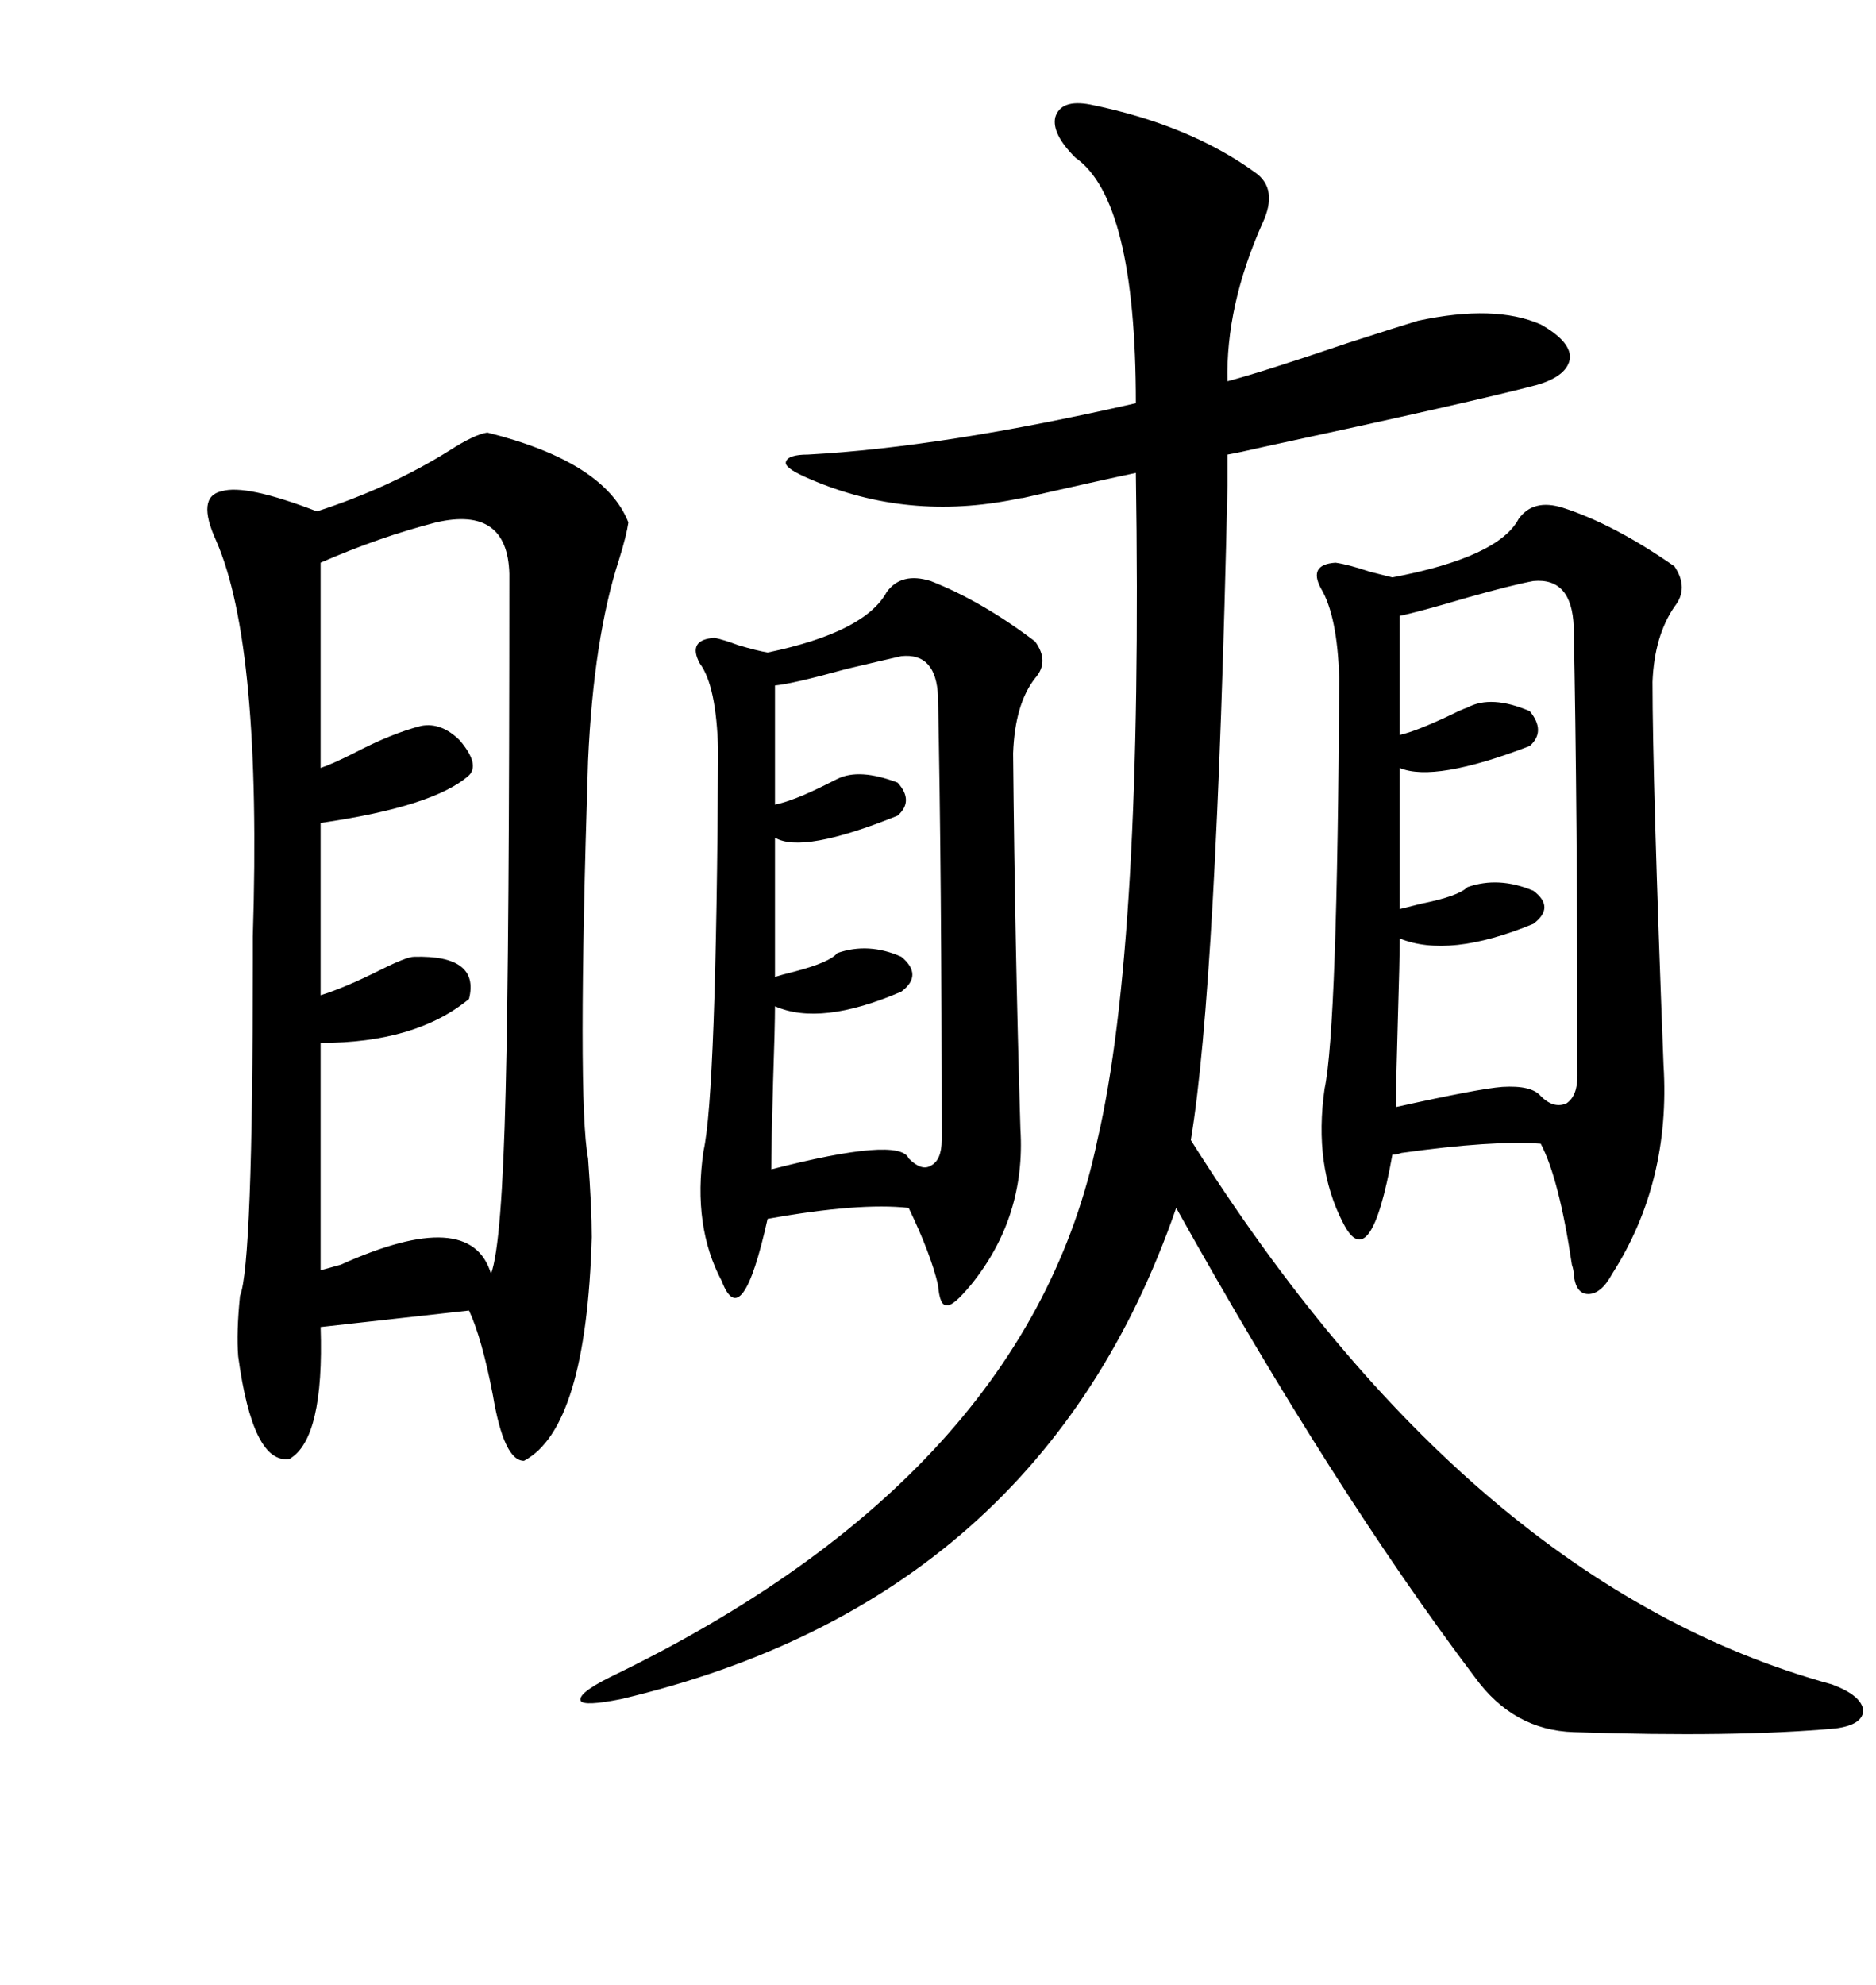 <svg xmlns="http://www.w3.org/2000/svg" xmlns:xlink="http://www.w3.org/1999/xlink" width="300" height="317.285"><path d="M77.93 69.14L77.93 69.14Q96.68 73.83 100.49 83.50L100.49 83.50Q100.20 85.55 99.02 89.36L99.02 89.36Q94.92 101.95 94.04 121.58L94.04 121.58Q92.29 176.07 94.04 185.16L94.04 185.16Q94.63 193.07 94.63 197.75L94.63 197.75Q93.75 228.22 83.79 233.50L83.79 233.50Q80.57 233.50 78.81 222.95L78.81 222.95Q77.05 213.87 75 209.47L75 209.47L51.27 212.11Q51.86 229.98 46.29 233.20L46.29 233.20Q40.43 234.08 38.09 216.80L38.09 216.80Q37.79 212.99 38.38 207.13L38.38 207.13Q40.43 202.15 40.43 153.52L40.43 153.52Q40.43 152.64 40.43 149.71L40.43 149.71Q41.89 103.13 34.57 86.43L34.57 86.43Q31.35 79.39 35.45 78.52L35.45 78.52Q39.26 77.34 50.68 81.74L50.68 81.74Q62.40 77.93 71.78 72.07L71.78 72.07Q75.88 69.43 77.93 69.14ZM174.32 16.70L174.32 16.70Q190.14 19.92 200.68 27.54L200.68 27.54Q204.49 30.18 201.86 35.74L201.86 35.74Q196.00 48.93 196.29 60.94L196.29 60.94Q201.86 59.47 215.63 54.79L215.63 54.79Q223.83 52.15 226.76 51.27L226.76 51.27Q239.06 48.63 246.39 51.86L246.39 51.86Q251.07 54.49 251.07 57.13L251.07 57.13Q250.78 60.06 245.80 61.52L245.80 61.52Q235.84 64.16 201.86 71.48L201.86 71.48Q198.05 72.36 196.29 72.66L196.29 72.66Q196.29 74.12 196.29 77.64L196.29 77.64Q194.53 157.62 190.43 182.23L190.43 182.23Q235.25 253.42 292.97 269.24L292.97 269.24Q297.66 271.00 297.95 273.34L297.95 273.34Q297.95 275.68 293.55 276.27L293.55 276.27Q277.44 277.73 251.66 276.86L251.66 276.86Q241.99 276.56 235.84 268.07L235.84 268.07Q213.28 238.18 188.09 193.07L188.09 193.07Q166.41 255.76 99.32 271.58L99.32 271.58Q93.46 272.75 92.87 271.88L92.87 271.88Q92.29 270.70 97.56 268.07L97.56 268.07Q164.36 235.84 175.49 182.23L175.49 182.23Q182.81 150.88 181.64 75.59L181.64 75.59Q176.07 76.76 163.18 79.69L163.18 79.69Q164.36 79.39 161.43 79.98L161.43 79.98Q144.14 83.20 128.61 76.17L128.61 76.17Q125.39 74.71 125.68 73.83L125.68 73.83Q125.98 72.66 129.20 72.66L129.20 72.66Q150.88 71.48 181.64 64.45L181.64 64.45Q181.64 31.93 171.97 25.20L171.97 25.20Q168.16 21.39 168.75 18.75L168.75 18.75Q169.63 15.82 174.32 16.70ZM242.87 82.91L242.87 82.91Q245.21 79.69 249.90 81.15L249.90 81.15Q258.11 83.79 267.77 90.53L267.77 90.53Q270.12 94.04 267.77 96.97L267.77 96.97Q264.55 101.66 264.26 108.98L264.26 108.98Q264.26 124.51 266.02 170.21L266.02 170.21Q267.19 188.96 257.81 203.61L257.81 203.61Q256.05 206.84 254.00 206.84L254.00 206.84Q251.95 206.84 251.66 203.61L251.66 203.61Q251.66 203.03 251.37 202.15L251.37 202.15Q249.32 188.38 246.39 182.81L246.39 182.81Q238.77 182.23 224.12 184.28L224.12 184.28Q223.24 184.57 222.66 184.57L222.66 184.57Q219.14 204.20 214.75 195.41L214.75 195.41Q210.06 186.33 211.82 174.02L211.82 174.02Q213.87 164.36 214.16 108.40L214.16 108.40Q213.87 98.44 211.23 94.04L211.23 94.04Q209.18 90.23 213.57 89.94L213.57 89.94Q215.63 90.23 219.14 91.41L219.14 91.41Q221.48 91.99 222.66 92.29L222.66 92.29Q239.65 89.06 242.87 82.91ZM141.80 94.63L141.80 94.63Q144.14 91.41 148.83 92.87L148.83 92.87Q157.03 96.09 165.53 102.54L165.53 102.54Q167.87 105.76 165.53 108.40L165.53 108.40Q162.30 112.50 162.01 120.41L162.01 120.41Q162.30 151.17 163.18 180.47L163.18 180.47Q164.06 194.53 155.27 205.37L155.27 205.37Q152.34 208.89 151.46 208.59L151.46 208.59Q150.29 208.89 150 205.37L150 205.37Q148.83 200.39 145.31 193.07L145.31 193.07Q137.40 192.19 122.75 194.82L122.75 194.82Q118.65 213.28 115.43 204.79L115.43 204.79Q110.74 196.00 112.50 183.98L112.50 183.98Q114.55 174.90 114.84 119.82L114.84 119.82Q114.55 109.57 111.91 106.05L111.91 106.05Q109.86 102.25 114.26 101.95L114.26 101.95Q115.72 102.25 118.07 103.13L118.07 103.13Q121.00 104.00 122.75 104.30L122.75 104.30Q138.28 101.07 141.80 94.63ZM69.73 83.50L69.73 83.50Q60.64 85.84 51.27 89.94L51.27 89.94L51.27 122.75Q53.03 122.17 56.54 120.41L56.54 120.41Q62.70 117.19 67.38 116.02L67.38 116.02Q70.61 115.43 73.54 118.36L73.54 118.36Q76.76 122.17 75 123.93L75 123.93Q69.43 128.91 51.27 131.54L51.27 131.54L51.27 159.08Q55.08 157.91 60.94 154.98L60.94 154.98Q65.04 152.93 66.21 152.93L66.21 152.93Q76.76 152.64 75 159.67L75 159.67Q66.50 166.70 51.27 166.70L51.27 166.70L51.27 203.03Q52.44 202.73 54.49 202.15L54.49 202.15Q75.29 192.77 78.52 203.61L78.52 203.61Q80.27 198.93 80.86 174.32L80.86 174.32Q81.45 151.46 81.45 91.70L81.45 91.70Q81.15 80.86 69.73 83.50ZM245.21 92.87L245.21 92.87Q241.99 93.46 234.67 95.51L234.67 95.51Q226.76 97.85 223.83 98.44L223.83 98.44L223.83 117.48Q226.46 116.89 232.03 114.26L232.03 114.26Q233.79 113.38 234.67 113.09L234.67 113.09Q238.48 111.04 244.63 113.67L244.63 113.67Q247.27 116.89 244.63 119.24L244.63 119.24Q229.39 125.10 223.83 122.75L223.83 122.75L223.83 145.31Q225 145.02 227.34 144.43L227.34 144.43Q233.20 143.26 234.67 141.80L234.67 141.80Q239.65 140.04 245.21 142.38L245.21 142.38Q248.73 145.02 245.21 147.66L245.21 147.66Q231.74 153.22 223.83 150L223.83 150Q223.83 153.52 223.54 162.89L223.54 162.89Q223.24 172.85 223.24 176.95L223.24 176.95Q236.43 174.02 240.23 173.73L240.23 173.73Q244.92 173.44 246.39 175.20L246.39 175.20Q248.44 177.25 250.49 176.37L250.49 176.37Q252.25 175.20 252.25 171.97L252.25 171.97Q252.25 129.20 251.66 100.20L251.66 100.20Q251.37 92.29 245.21 92.87ZM144.14 104.88L144.14 104.88Q141.50 105.47 135.35 106.93L135.35 106.93Q126.86 109.28 123.93 109.57L123.93 109.57L123.93 128.61Q126.86 128.03 132.13 125.39L132.13 125.39Q133.30 124.80 133.89 124.51L133.89 124.51Q137.40 122.75 143.55 125.10L143.55 125.10Q146.19 128.03 143.55 130.37L143.55 130.37Q128.32 136.52 123.93 133.89L123.93 133.89L123.93 156.15Q124.80 155.86 127.15 155.27L127.15 155.27Q132.71 153.81 133.89 152.34L133.89 152.34Q138.87 150.59 144.14 152.93L144.14 152.93Q147.66 155.86 144.14 158.50L144.14 158.50Q131.25 164.06 123.93 160.84L123.93 160.84Q123.93 164.06 123.63 172.85L123.63 172.85Q123.34 182.81 123.34 186.91L123.34 186.91Q143.85 181.64 145.31 185.16L145.31 185.16Q147.36 187.21 148.83 186.33L148.83 186.33Q150.59 185.45 150.59 182.23L150.59 182.23Q150.59 140.04 150 111.33L150 111.33Q149.71 104.30 144.14 104.88Z"/></svg>